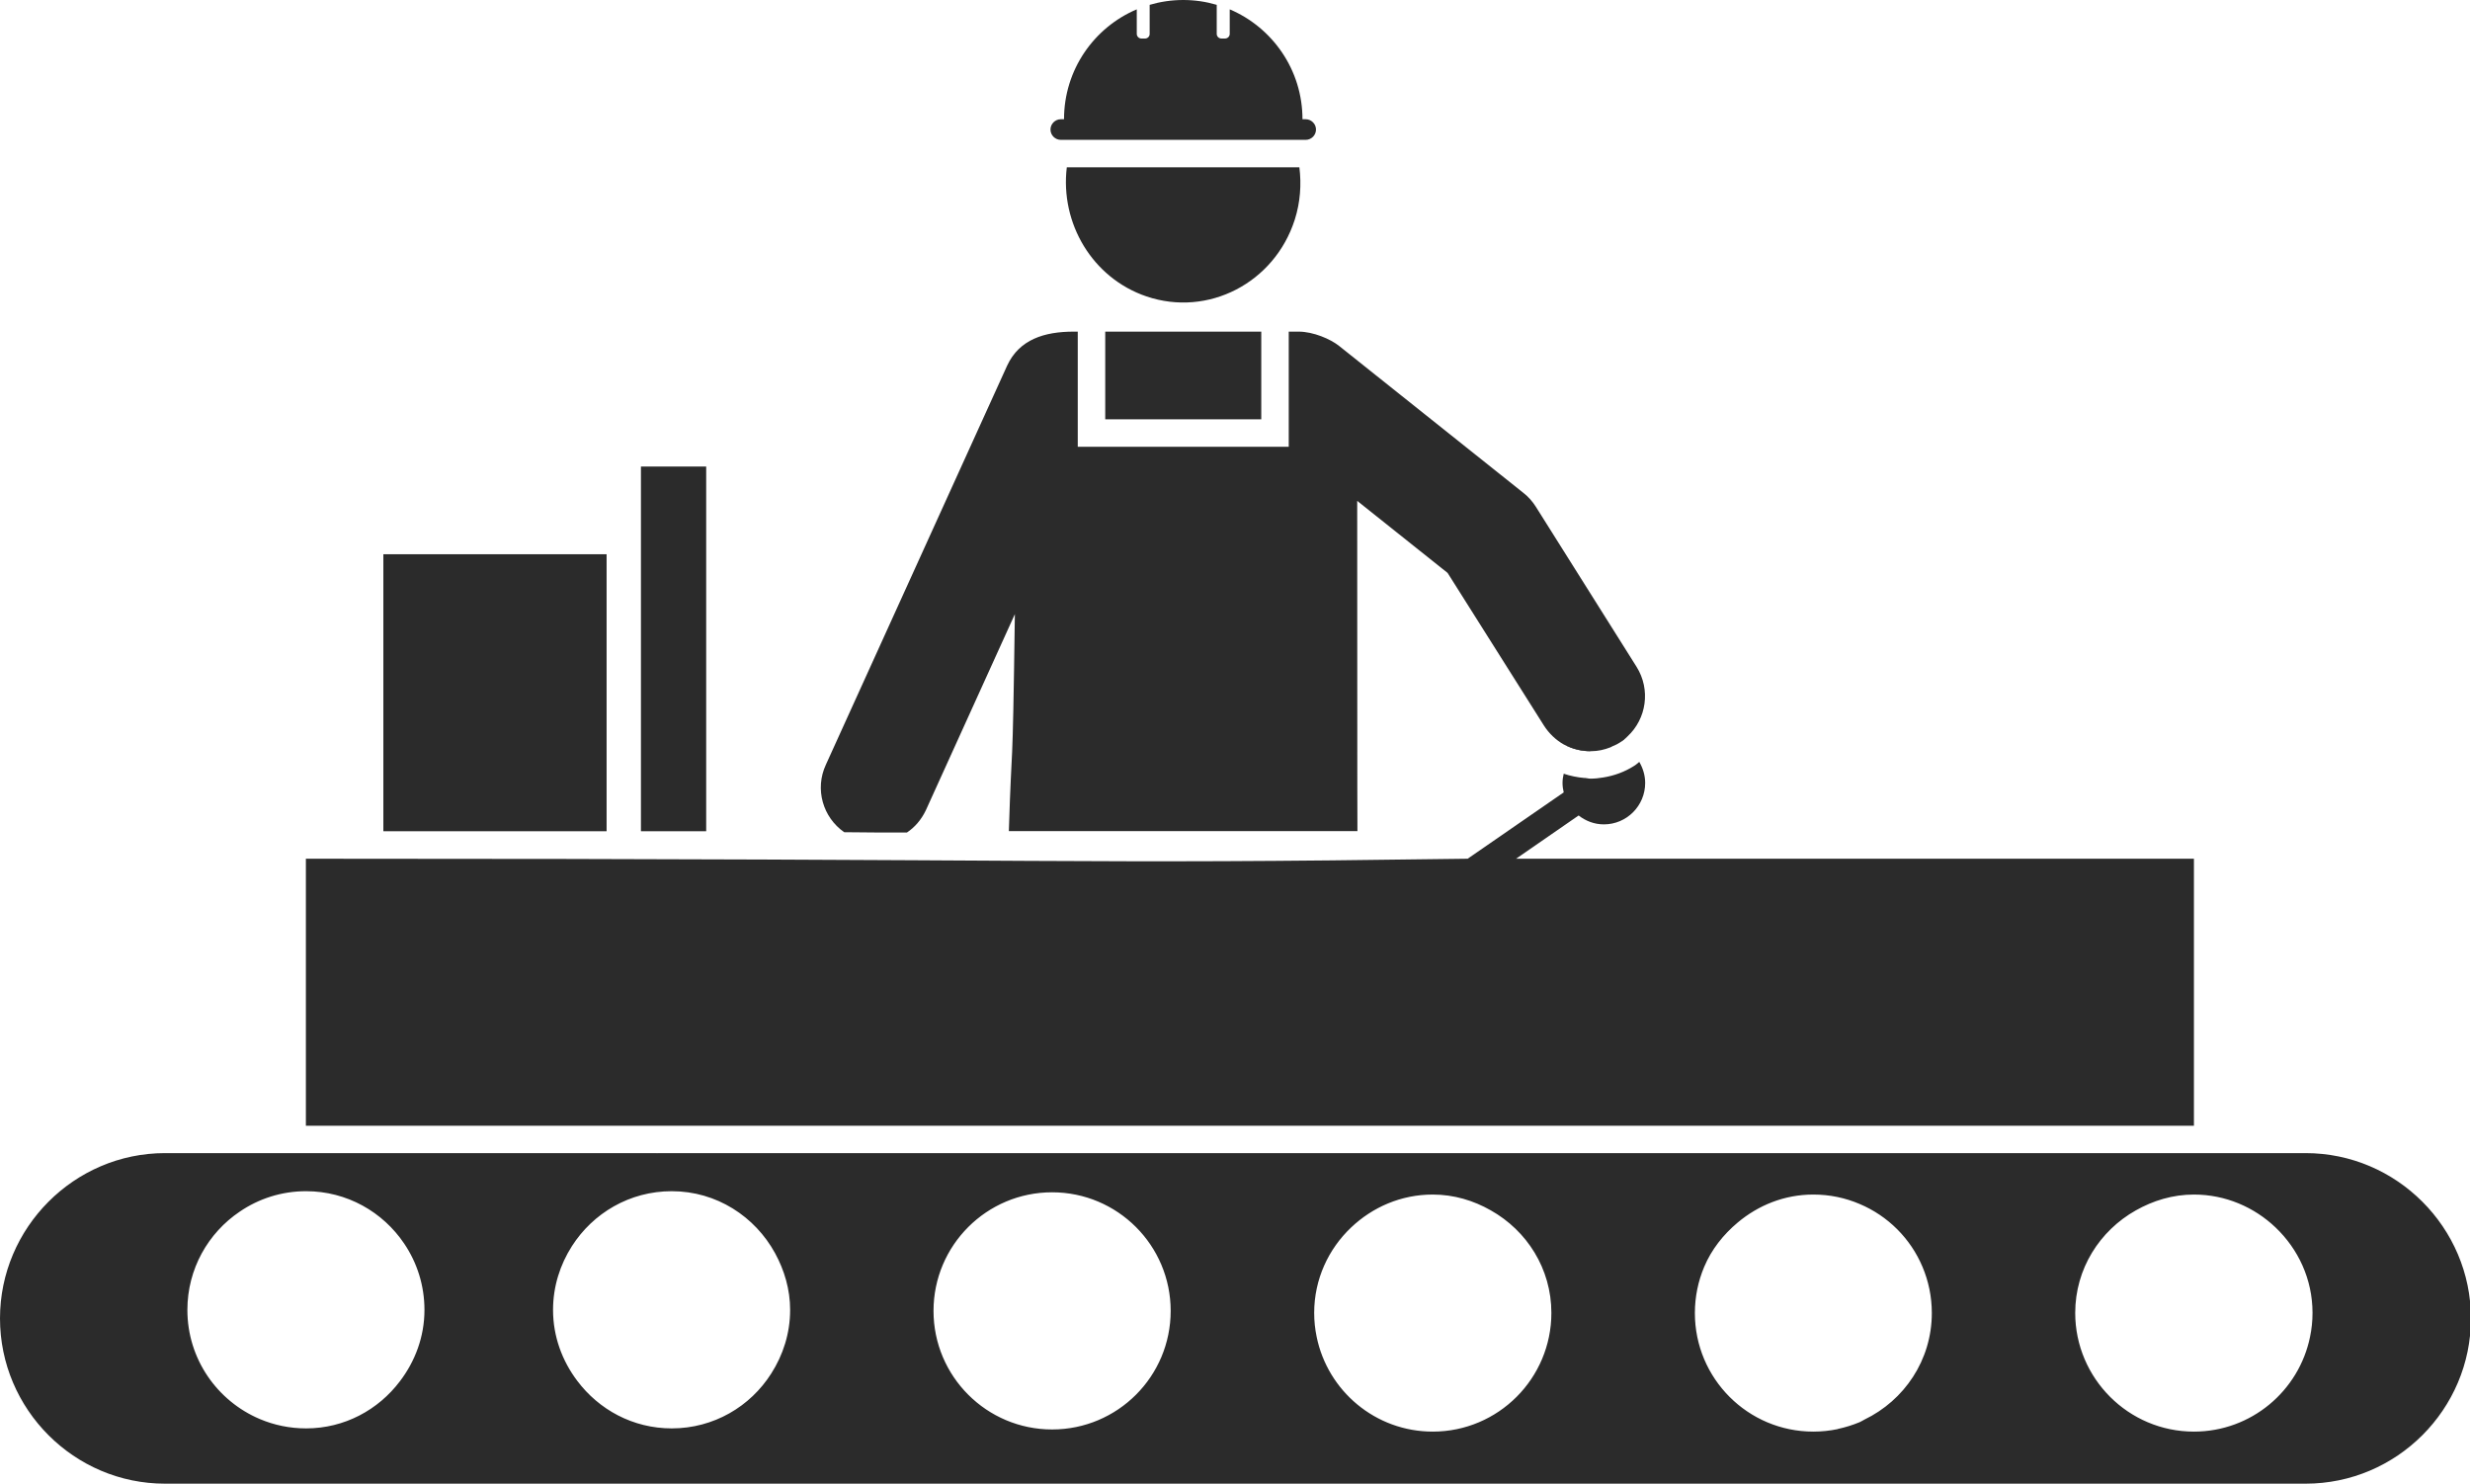 <?xml version="1.0" encoding="UTF-8" standalone="no"?><svg xmlns="http://www.w3.org/2000/svg" xmlns:xlink="http://www.w3.org/1999/xlink" fill="#2b2b2b" height="54" preserveAspectRatio="xMidYMid meet" version="1" viewBox="0.0 0.0 89.9 54.0" width="89.9" zoomAndPan="magnify"><defs><clipPath id="a"><path d="M 0 41 L 89.93 41 L 89.93 54 L 0 54 Z M 0 41"/></clipPath></defs><g><g clip-path="url(#a)" id="change1_1"><path d="M 84.078 48.656 C 83.676 50.625 81.938 52.105 79.852 52.105 C 78.66 52.105 77.582 51.621 76.801 50.84 C 76.02 50.059 75.531 48.977 75.531 47.785 C 75.531 46.176 76.426 44.793 77.734 44.055 C 78.363 43.699 79.078 43.477 79.852 43.477 C 81.004 43.477 82.047 43.938 82.82 44.672 C 83.645 45.457 84.168 46.555 84.168 47.785 C 84.168 48.082 84.137 48.375 84.078 48.656 Z M 67.859 51.668 C 67.801 51.695 67.746 51.738 67.684 51.762 C 67.43 51.867 67.168 51.949 66.895 52.008 C 66.887 52.008 66.883 52.012 66.875 52.016 C 66.594 52.074 66.301 52.105 66 52.105 C 63.617 52.105 61.688 50.172 61.688 47.789 C 61.688 47.195 61.809 46.625 62.027 46.109 C 62.293 45.477 62.723 44.934 63.246 44.496 C 63.996 43.867 64.945 43.477 66 43.477 C 66.598 43.477 67.164 43.598 67.684 43.82 C 68.715 44.254 69.539 45.078 69.973 46.109 C 70.191 46.625 70.312 47.195 70.312 47.789 C 70.312 49.504 69.309 50.969 67.859 51.668 Z M 55.199 50.84 C 54.418 51.621 53.34 52.105 52.148 52.105 C 50.062 52.105 48.324 50.625 47.922 48.656 C 47.863 48.375 47.832 48.082 47.832 47.785 C 47.832 46.559 48.352 45.457 49.176 44.676 C 49.953 43.938 50.992 43.477 52.148 43.477 C 52.918 43.477 53.633 43.695 54.258 44.051 C 55.57 44.789 56.465 46.172 56.465 47.785 C 56.465 48.977 55.98 50.059 55.199 50.84 Z M 42.27 49.391 C 41.832 50.426 41.008 51.25 39.973 51.688 C 39.457 51.906 38.891 52.027 38.293 52.027 C 35.91 52.027 33.977 50.094 33.977 47.711 C 33.977 45.328 35.91 43.395 38.293 43.395 C 40.676 43.395 42.609 45.328 42.609 47.711 C 42.609 48.305 42.488 48.875 42.27 49.391 Z M 28.07 49.992 C 27.309 51.191 25.977 51.988 24.449 51.988 C 23.031 51.988 21.793 51.301 21.008 50.254 C 20.465 49.535 20.129 48.645 20.129 47.676 C 20.129 46.82 20.387 46.027 20.816 45.355 C 21.582 44.156 22.914 43.355 24.449 43.355 C 26.082 43.355 27.48 44.277 28.211 45.613 C 28.547 46.23 28.758 46.926 28.758 47.676 C 28.758 48.531 28.5 49.32 28.07 49.992 Z M 14.555 50.273 C 13.77 51.312 12.539 51.988 11.141 51.988 C 10.543 51.988 9.973 51.867 9.457 51.648 C 7.906 50.992 6.82 49.461 6.82 47.676 C 6.82 46.184 7.578 44.871 8.727 44.098 C 9.414 43.629 10.246 43.355 11.141 43.355 C 12.629 43.355 13.938 44.113 14.711 45.262 C 15.176 45.949 15.449 46.781 15.449 47.676 C 15.449 48.656 15.105 49.551 14.555 50.273 Z M 83.918 41.969 L 23.918 41.969 L 23.918 41.977 L 23.906 41.98 C 23.91 41.973 23.914 41.973 23.918 41.969 L 6.004 41.969 C 2.703 41.969 0 44.684 0 47.984 C 0 51.297 2.703 54 6.004 54 L 83.918 54 C 87.23 54 89.934 51.297 89.934 47.984 C 89.934 44.684 87.23 41.969 83.918 41.969" fill="inherit"/></g><g id="change1_2"><path d="M 22.078 20.172 L 13.953 20.172 L 13.953 30.254 L 22.078 30.254 L 22.078 20.172" fill="inherit"/></g><g id="change1_3"><path d="M 25.703 16.98 L 23.328 16.98 L 23.328 30.254 L 25.703 30.254 L 25.703 16.98" fill="inherit"/></g><g id="change1_4"><path d="M 57.797 27.32 L 57.918 27.34 L 57.879 27.34 C 57.559 27.34 57.246 27.262 56.969 27.121 L 57.238 27.211 C 57.367 27.262 57.508 27.289 57.656 27.309 L 57.797 27.32" fill="inherit"/></g><g id="change1_5"><path d="M 59.238 26.801 C 59.148 26.891 59.059 26.961 58.949 27.031 L 59.066 26.93 L 59.238 26.801" fill="inherit"/></g><g id="change1_6"><path d="M 79.852 31.254 L 55.18 31.254 L 57.457 29.68 C 57.711 29.879 58.027 30.004 58.375 30.004 C 59.207 30.004 59.879 29.328 59.879 28.496 C 59.879 28.219 59.797 27.957 59.664 27.73 C 59.602 27.777 59.547 27.836 59.477 27.875 C 59.133 28.094 58.75 28.234 58.352 28.297 C 58.199 28.324 58.039 28.34 57.883 28.34 C 57.812 28.34 57.746 28.316 57.676 28.312 L 57.668 28.316 C 57.41 28.293 57.156 28.242 56.914 28.16 C 56.887 28.27 56.871 28.383 56.871 28.496 C 56.871 28.613 56.887 28.727 56.914 28.84 L 53.418 31.254 C 38.422 31.465 40.031 31.254 11.133 31.254 L 11.133 40.973 L 79.852 40.973 L 79.852 31.254" fill="inherit"/></g><g id="change1_7"><path d="M 59.566 24.27 L 55.898 18.441 C 55.777 18.25 55.629 18.082 55.449 17.941 L 48.738 12.59 C 48.426 12.34 47.797 12.07 47.266 12.07 L 46.906 12.07 L 46.906 16.262 L 39.227 16.262 L 39.227 12.07 L 39.078 12.07 C 38.016 12.07 37.098 12.352 36.656 13.309 L 30.059 27.832 C 29.648 28.719 29.949 29.75 30.727 30.289 C 31.535 30.301 32.285 30.301 33.008 30.301 C 33.297 30.109 33.535 29.832 33.699 29.488 L 36.938 22.352 C 36.848 28.93 36.836 26.5 36.719 30.25 L 49.406 30.25 C 49.406 30.051 49.398 30.082 49.398 18.23 L 52.688 20.852 L 56.188 26.398 C 56.379 26.699 56.637 26.941 56.926 27.102 C 56.938 27.109 56.957 27.109 56.969 27.121 C 57.246 27.262 57.559 27.34 57.879 27.34 L 57.918 27.34 C 58.156 27.34 58.387 27.289 58.617 27.199 C 58.668 27.168 58.719 27.148 58.766 27.129 C 58.828 27.102 58.887 27.07 58.949 27.031 C 59.059 26.961 59.148 26.891 59.238 26.801 C 59.926 26.16 60.086 25.102 59.566 24.27 Z M 40.227 12.07 L 40.227 15.262 L 45.906 15.262 L 45.906 12.07 L 40.227 12.07" fill="inherit"/></g><g id="change1_8"><path d="M 38.609 5.09 L 47.523 5.09 C 47.727 5.09 47.898 4.922 47.898 4.715 C 47.898 4.508 47.727 4.34 47.523 4.34 L 47.406 4.34 C 47.406 2.543 46.312 1 44.758 0.34 L 44.758 1.234 C 44.758 1.328 44.68 1.402 44.586 1.402 L 44.457 1.402 C 44.363 1.402 44.285 1.328 44.285 1.234 L 44.285 0.176 C 43.898 0.062 43.492 0 43.066 0 C 42.641 0 42.234 0.062 41.844 0.176 L 41.844 1.234 C 41.844 1.328 41.77 1.402 41.676 1.402 L 41.543 1.402 C 41.453 1.402 41.375 1.328 41.375 1.234 L 41.375 0.34 C 39.816 1 38.727 2.543 38.727 4.34 L 38.609 4.34 C 38.406 4.34 38.234 4.508 38.234 4.715 C 38.234 4.922 38.406 5.09 38.609 5.09" fill="inherit"/></g><g id="change1_9"><path d="M 41.73 10.789 C 43.973 11.547 46.387 10.297 47.125 7.996 C 47.328 7.359 47.371 6.711 47.293 6.09 L 38.828 6.09 C 38.582 8.125 39.758 10.121 41.73 10.789" fill="inherit"/></g></g></svg>